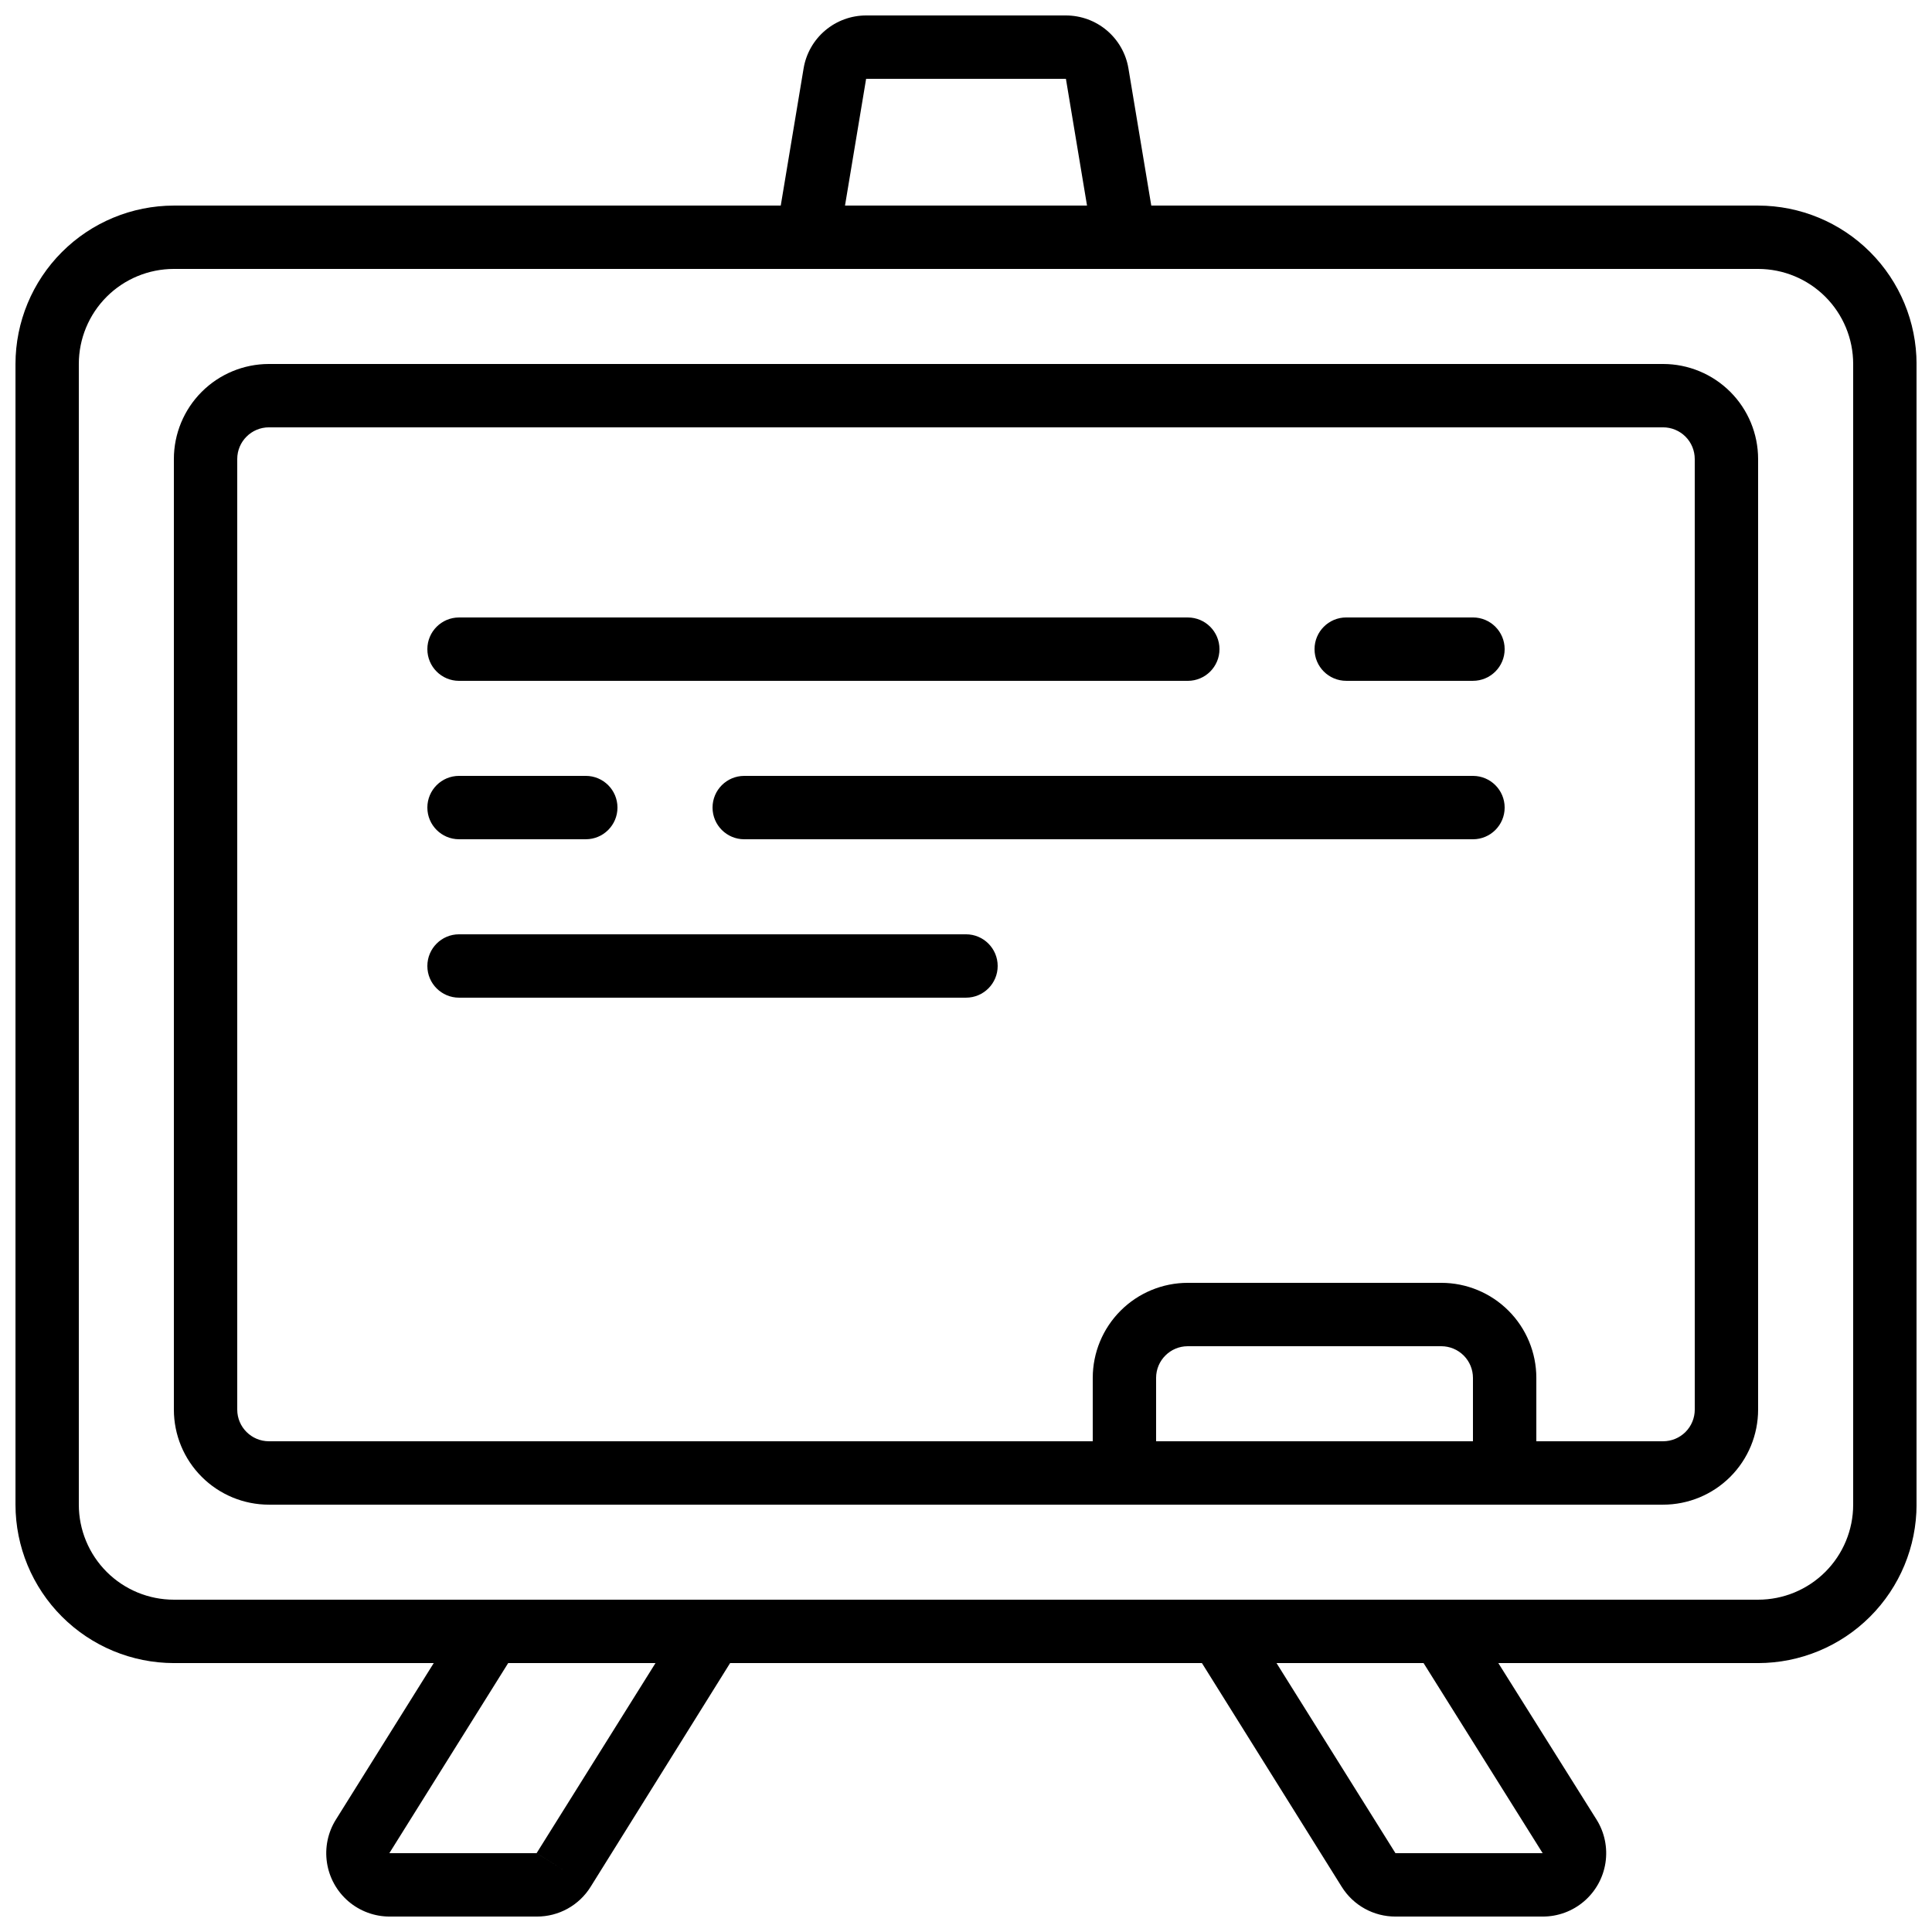 <?xml version="1.0" encoding="UTF-8"?>
<!-- Uploaded to: ICON Repo, www.svgrepo.com, Generator: ICON Repo Mixer Tools -->
<svg width="800px" height="800px" version="1.1" viewBox="144 144 512 512" xmlns="http://www.w3.org/2000/svg">
 <defs>
  <clipPath id="a">
   <path d="m148.09 148.09h503.81v503.81h-503.81z"/>
  </clipPath>
 </defs>
 <g clip-path="url(#a)">
  <path d="m609.92 198.48h-160.82l-6.055-36.367c-0.656-3.918-2.68-7.477-5.715-10.043-3.031-2.566-6.879-3.973-10.852-3.973h-52.949c-3.977 0-7.82 1.41-10.855 3.981-3.035 2.566-5.059 6.129-5.711 10.051l-6.055 36.352h-160.82c-11.133 0.012-21.801 4.438-29.672 12.309s-12.301 18.543-12.312 29.672v302.29c0.012 11.129 4.441 21.801 12.312 29.672 7.871 7.871 18.539 12.297 29.672 12.312h68.855l-25.93 41.48c-2.133 3.406-2.969 7.465-2.359 11.438 0.605 3.977 2.621 7.598 5.672 10.215 3.051 2.613 6.941 4.047 10.961 4.039h38.961c5.805 0.027 11.207-2.957 14.273-7.883l36.965-59.289h125.04l37.047 59.289c3.07 4.926 8.473 7.91 14.277 7.883h38.977c4.023 0.012 7.914-1.422 10.965-4.039 3.055-2.617 5.07-6.242 5.676-10.219 0.605-3.973-0.23-8.035-2.367-11.445l-26.027-41.469h68.852c11.133-0.016 21.805-4.441 29.672-12.312 7.871-7.871 12.301-18.543 12.312-29.672v-302.29c-0.012-11.129-4.441-21.801-12.312-29.672-7.867-7.871-18.539-12.297-29.672-12.309zm-236.39-33.59h52.949l5.594 33.586-64.137 0.004zm-87.328 470.22 7.121 4.449-7.137-4.449h-39.004l31.496-50.383 39.039 0.004zm266.62 0h-39.012l-31.52-50.379h38.969zm82.289-92.363c0 6.68-2.652 13.086-7.379 17.812-4.723 4.723-11.129 7.375-17.812 7.375h-419.84c-6.68 0-13.09-2.652-17.812-7.375-4.723-4.727-7.379-11.133-7.379-17.812v-302.29c0-6.68 2.656-13.086 7.379-17.812 4.723-4.723 11.133-7.375 17.812-7.375h419.84c6.684 0 13.09 2.652 17.812 7.375 4.727 4.727 7.379 11.133 7.379 17.812z"/>
 </g>
 <path d="m584.73 240.46h-369.46c-6.684 0-13.09 2.656-17.812 7.379-4.727 4.727-7.379 11.133-7.379 17.812v251.91c0 6.68 2.652 13.086 7.379 17.812 4.723 4.723 11.129 7.379 17.812 7.379h369.46c6.68 0 13.086-2.656 17.812-7.379 4.723-4.727 7.375-11.133 7.375-17.812v-251.91c0-6.68-2.652-13.086-7.375-17.812-4.727-4.723-11.133-7.379-17.812-7.379zm-134.35 285.49v-16.793c0-4.637 3.762-8.395 8.398-8.395h67.176-0.004c2.231 0 4.363 0.883 5.938 2.457 1.578 1.574 2.461 3.711 2.461 5.938v16.793zm142.75-8.398v0.004c0 2.227-0.883 4.363-2.457 5.938-1.578 1.574-3.711 2.457-5.938 2.457h-33.59v-16.793c0-6.68-2.652-13.086-7.379-17.812-4.723-4.723-11.129-7.379-17.812-7.379h-67.172c-6.684 0-13.09 2.656-17.812 7.379-4.727 4.727-7.379 11.133-7.379 17.812v16.793h-218.32c-4.637 0-8.398-3.758-8.398-8.395v-251.91c0-4.637 3.762-8.395 8.398-8.395h369.46c2.227 0 4.359 0.883 5.938 2.457 1.574 1.574 2.457 3.711 2.457 5.938z"/>
 <path d="m265.65 324.43h193.13c4.637 0 8.395-3.758 8.395-8.395s-3.758-8.398-8.395-8.398h-193.13c-4.637 0-8.395 3.762-8.395 8.398s3.758 8.395 8.395 8.395z"/>
 <path d="m534.35 307.63h-33.586c-4.641 0-8.398 3.762-8.398 8.398s3.758 8.395 8.398 8.395h33.586c4.637 0 8.398-3.758 8.398-8.395s-3.762-8.398-8.398-8.398z"/>
 <path d="m534.35 349.62h-193.12c-4.641 0-8.398 3.758-8.398 8.398 0 4.637 3.758 8.395 8.398 8.395h193.12c4.637 0 8.398-3.758 8.398-8.395 0-4.641-3.762-8.398-8.398-8.398z"/>
 <path d="m400 391.6h-134.35c-4.637 0-8.395 3.758-8.395 8.398 0 4.637 3.758 8.395 8.395 8.395h134.35c4.637 0 8.395-3.758 8.395-8.395 0-4.641-3.758-8.398-8.395-8.398z"/>
 <path d="m265.65 366.41h33.59c4.637 0 8.395-3.758 8.395-8.395 0-4.641-3.758-8.398-8.395-8.398h-33.59c-4.637 0-8.395 3.758-8.395 8.398 0 4.637 3.758 8.395 8.395 8.395z"/>
</svg>